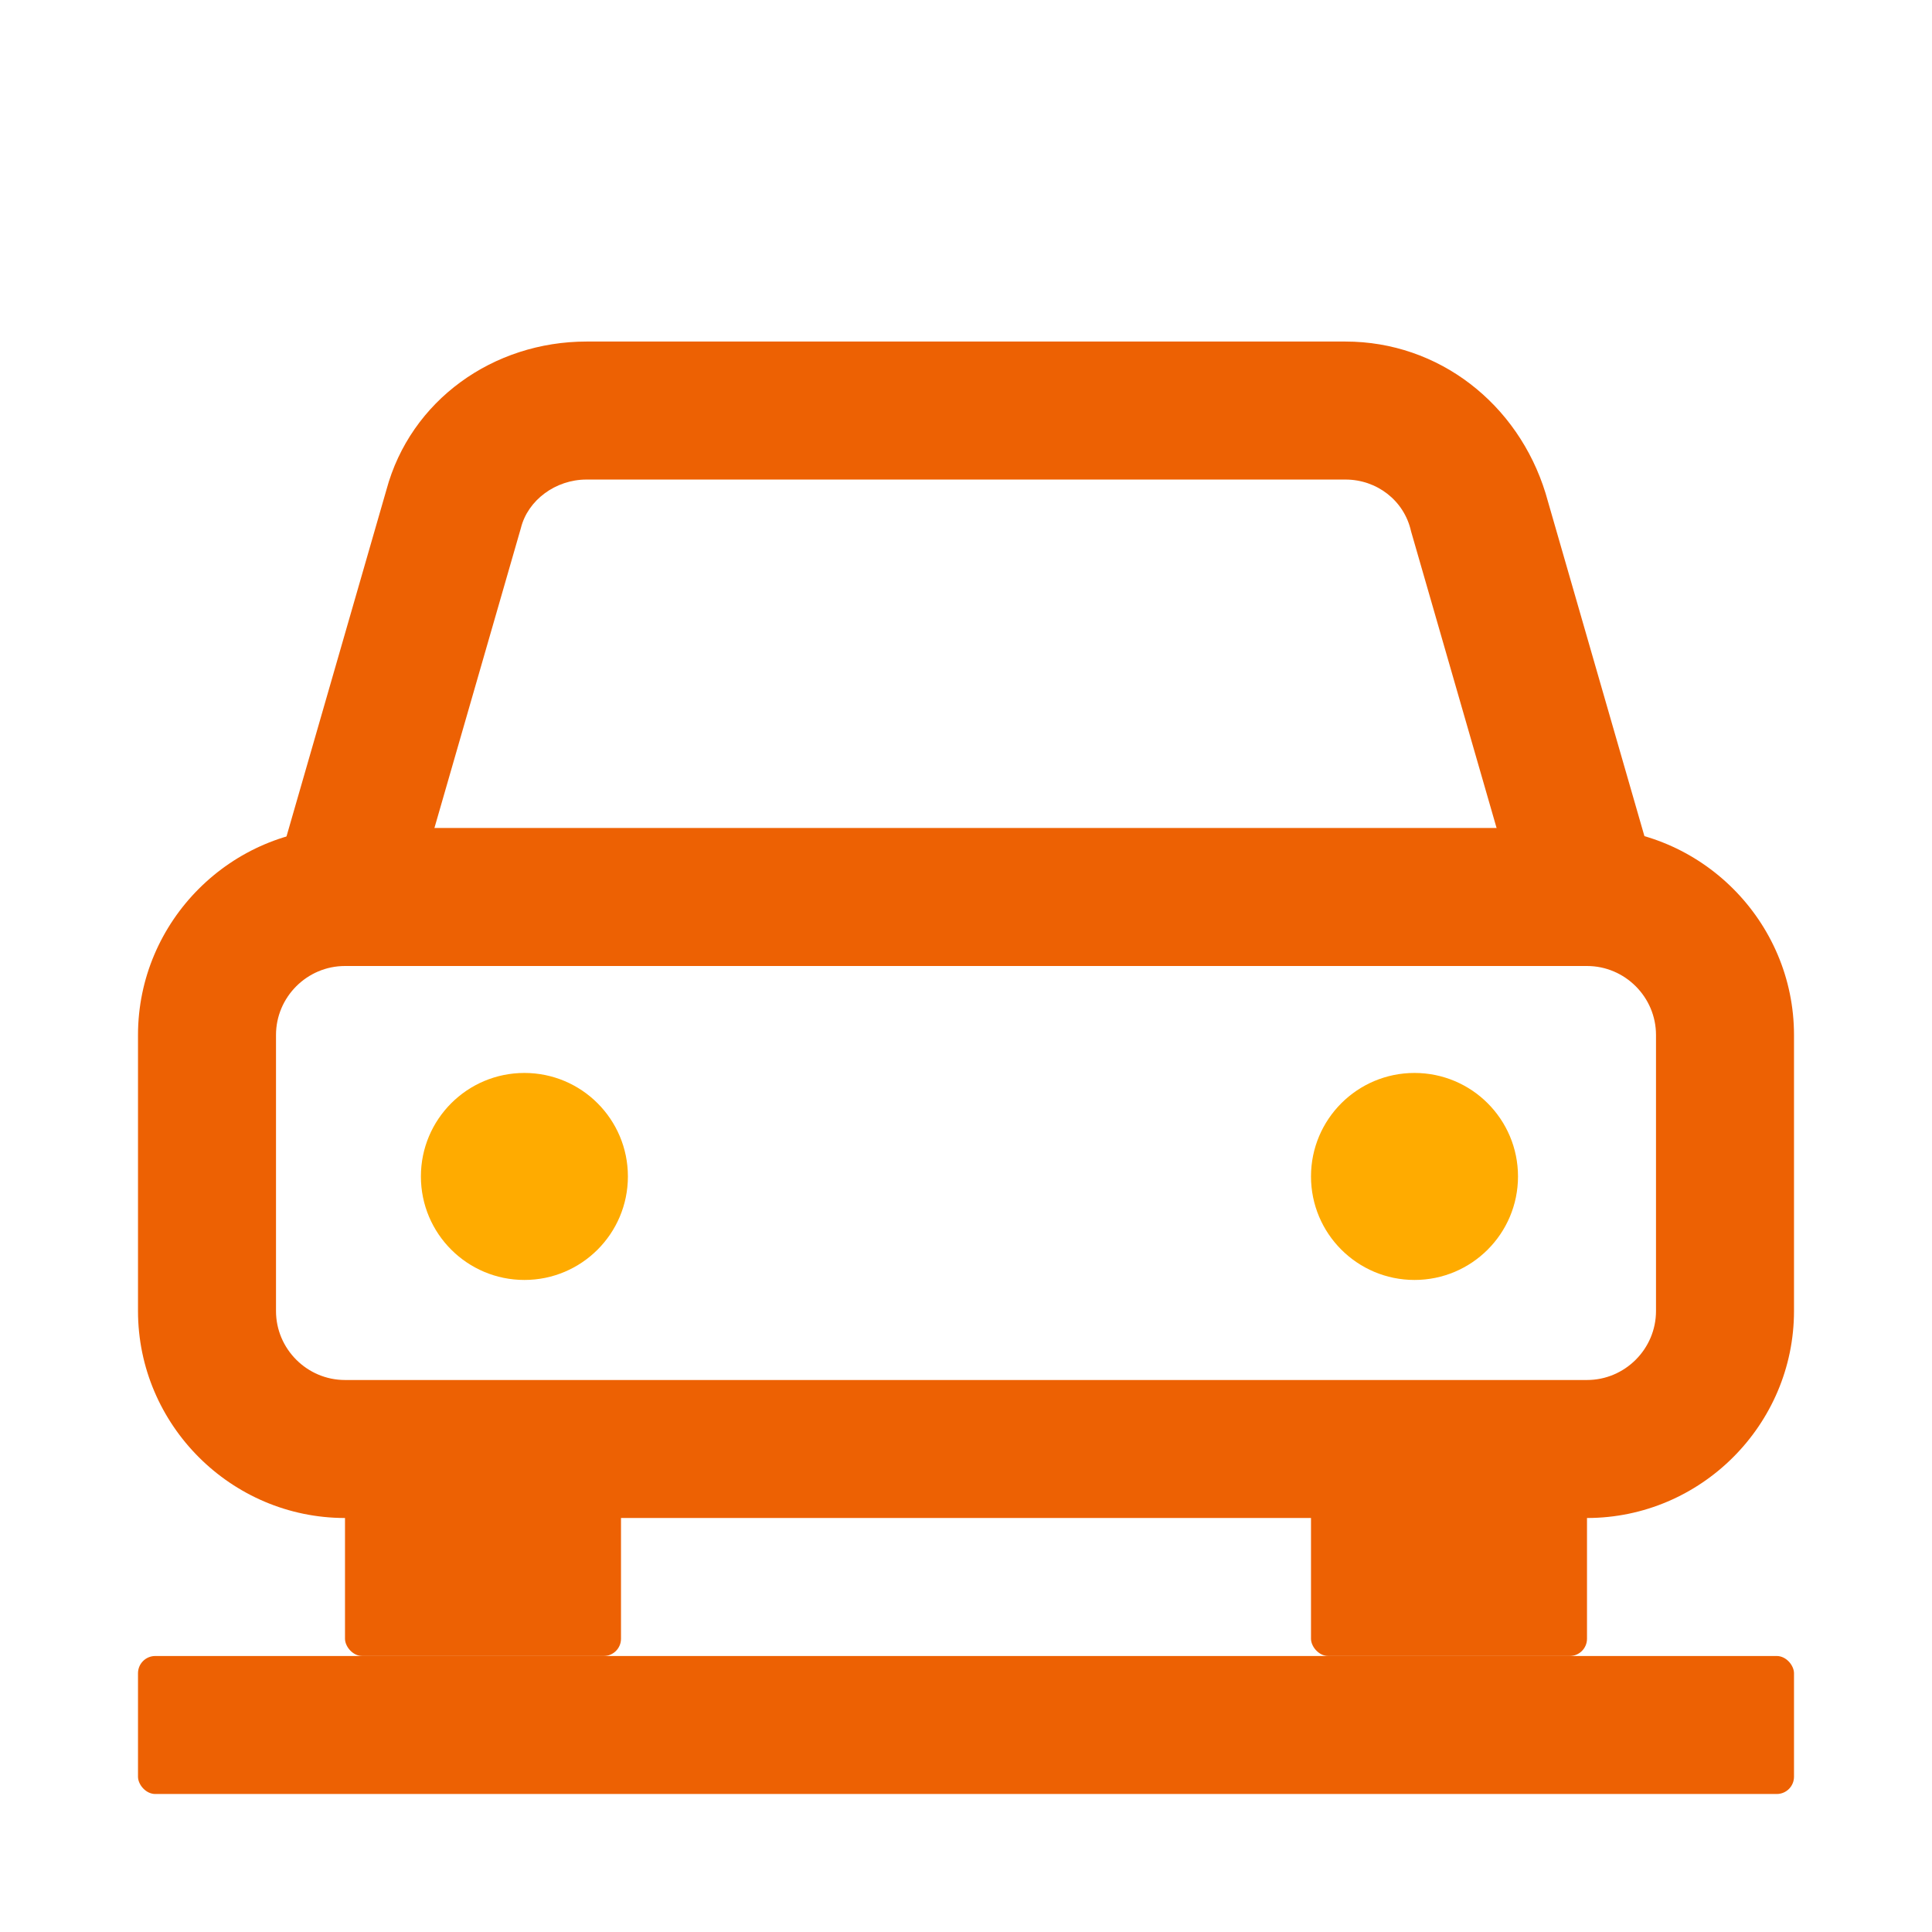 <svg xmlns="http://www.w3.org/2000/svg" width="56" height="56" viewBox="0 0 56 56">
	<style>@media(forced-colors:active){@media(prefers-color-scheme:dark){[fill]:not([fill="none"]){fill:#fff!important}}@media(prefers-color-scheme:light){[fill]:not([fill="none"]){fill:#000!important}}}</style>
	<rect x="4" y="48" width="48" height="4" rx=".5" ry=".5" fill="#ed6103"/>
	<rect x="10" y="42" width="8" height="6" rx=".5" ry=".5" fill="#ed6103"/>
	<rect x="38" y="42" width="8" height="6" rx=".5" ry=".5" fill="#ed6103"/>
	<circle cx="15.2" cy="34.1" r="3" fill="#ffab00"/>
	<circle cx="41" cy="34.1" r="3" fill="#ffab00"/>
	<path d="m46,44H10c-3.3,0-6-2.7-6-6v-8c0-3.3,2.7-6,6-6h36c3.3,0,6,2.7,6,6v8c0,3.3-2.7,6-6,6ZM10,28c-1.1,0-2,.9-2,2v8c0,1.1.9,2,2,2h36c1.1,0,2-.9,2-2v-8c0-1.1-.9-2-2-2H10Z" fill="#ed6103"/>
	<path d="m46,28c-.9,0-1.7-.6-1.9-1.5l-3.2-11.1c-.2-.9-1-1.5-1.9-1.5h-22c-.9,0-1.7.6-1.9,1.4l-3.2,11.1c-.3,1.1-1.4,1.7-2.5,1.4-1.1-.3-1.7-1.4-1.4-2.5l3.2-11.1c.7-2.6,3.1-4.3,5.8-4.3h22c2.7,0,5,1.8,5.8,4.4l3.2,11.1c.3,1.1-.3,2.2-1.4,2.5-.2,0-.4,0-.6,0Z" fill="#ed6103"/>
</svg>
